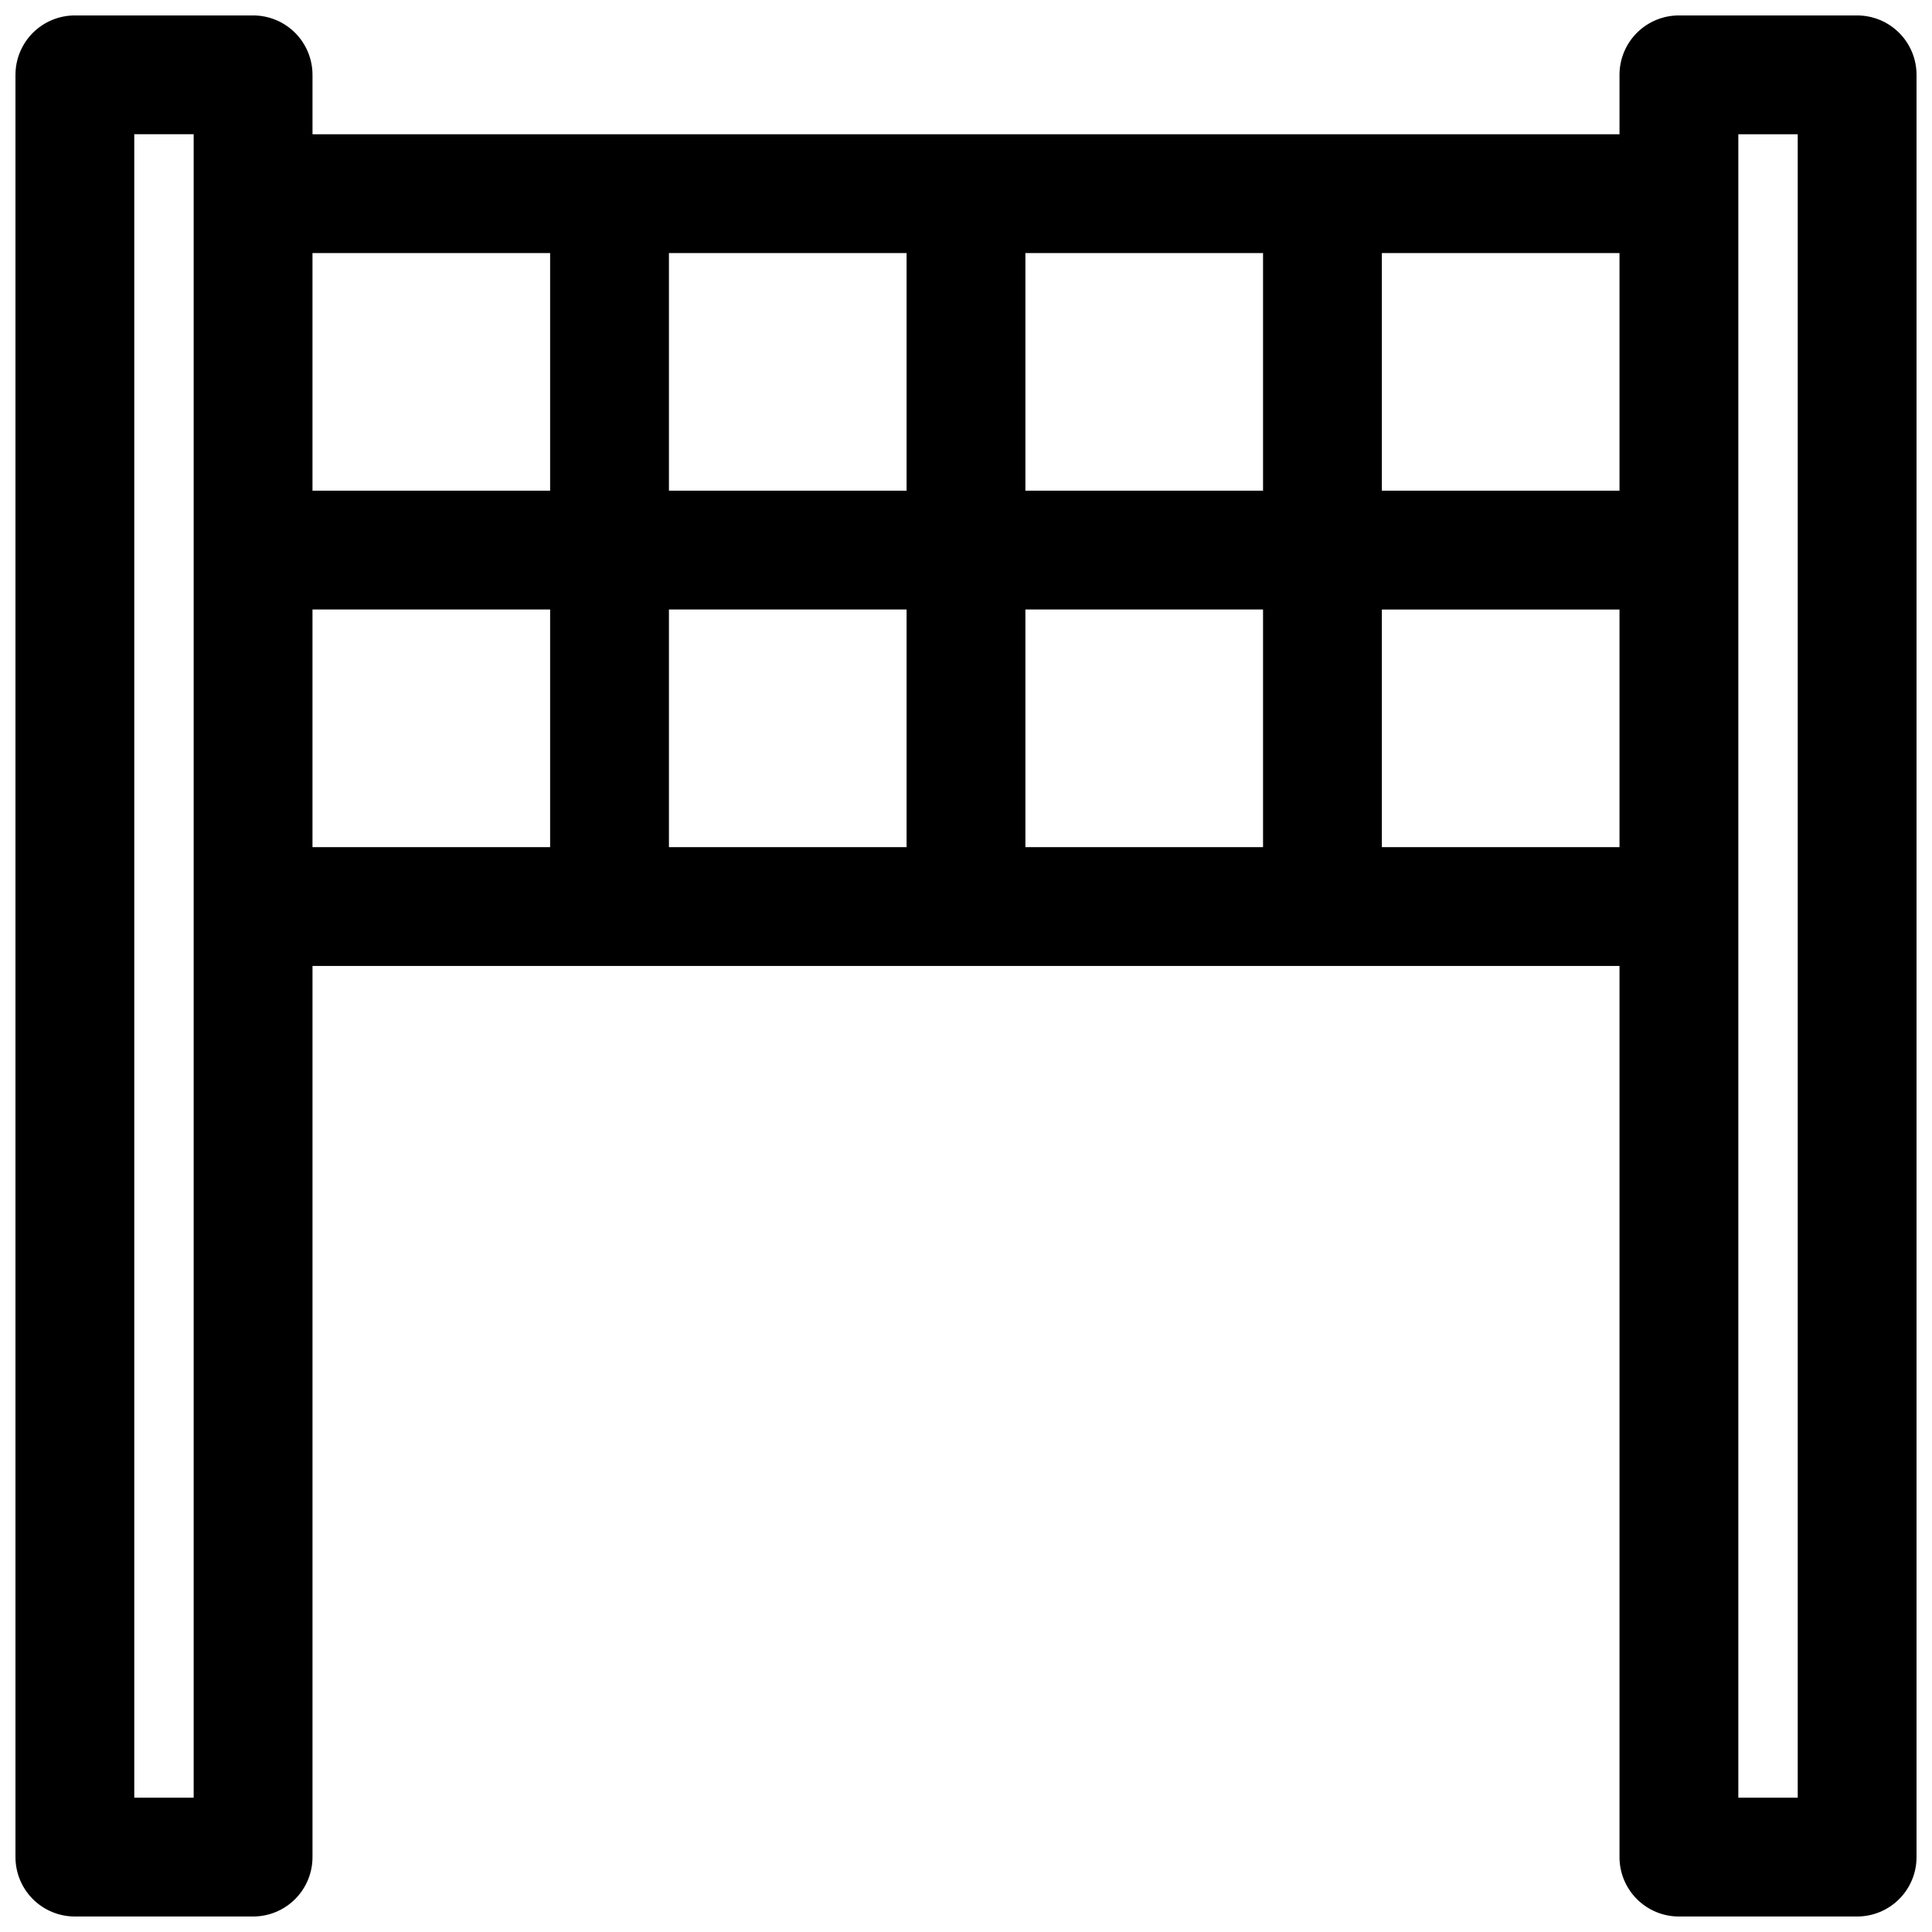 <?xml version="1.0" encoding="UTF-8"?>
<!-- Uploaded to: ICON Repo, www.iconrepo.com, Generator: ICON Repo Mixer Tools -->
<svg width="800px" height="800px" version="1.1" viewBox="144 144 512 512" xmlns="http://www.w3.org/2000/svg">
 <defs>
  <clipPath id="a">
   <path d="m148.09 148.09h503.81v503.81h-503.81z"/>
  </clipPath>
 </defs>
 <g clip-path="url(#a)">
  <path d="m636.16 148.09h-47.234c-4.176 0-8.18 1.66-11.133 4.609-2.953 2.953-4.609 6.961-4.609 11.133v15.746h-346.37v-15.746c0-4.172-1.656-8.18-4.609-11.133-2.953-2.949-6.957-4.609-11.133-4.609h-47.234c-4.172 0-8.18 1.66-11.133 4.609-2.949 2.953-4.609 6.961-4.609 11.133v472.32c0 4.176 1.66 8.18 4.609 11.133 2.953 2.953 6.961 4.609 11.133 4.609h47.234c4.176 0 8.18-1.656 11.133-4.609s4.609-6.957 4.609-11.133v-236.16h346.37v236.16c0 4.176 1.656 8.18 4.609 11.133s6.957 4.609 11.133 4.609h47.234c4.176 0 8.18-1.656 11.133-4.609s4.609-6.957 4.609-11.133v-472.32c0-4.172-1.656-8.18-4.609-11.133-2.953-2.949-6.957-4.609-11.133-4.609zm-62.977 125.95h-62.977v-62.977h62.977zm-94.465 0h-62.977v-62.977h62.977zm-94.465 0h-62.977v-62.977h62.977zm-94.465-62.977v62.977h-62.977v-62.977zm-94.465 409.34h-15.742v-440.83h15.742zm31.488-314.88h62.977v62.977l-62.977 0.004zm94.465 0h62.977v62.977l-62.977 0.004zm94.465 0h62.977v62.977l-62.977 0.004zm94.465 62.977v-62.973h62.977v62.977zm110.21 251.91h-15.742v-440.83h15.742z"/>
 </g>
</svg>
